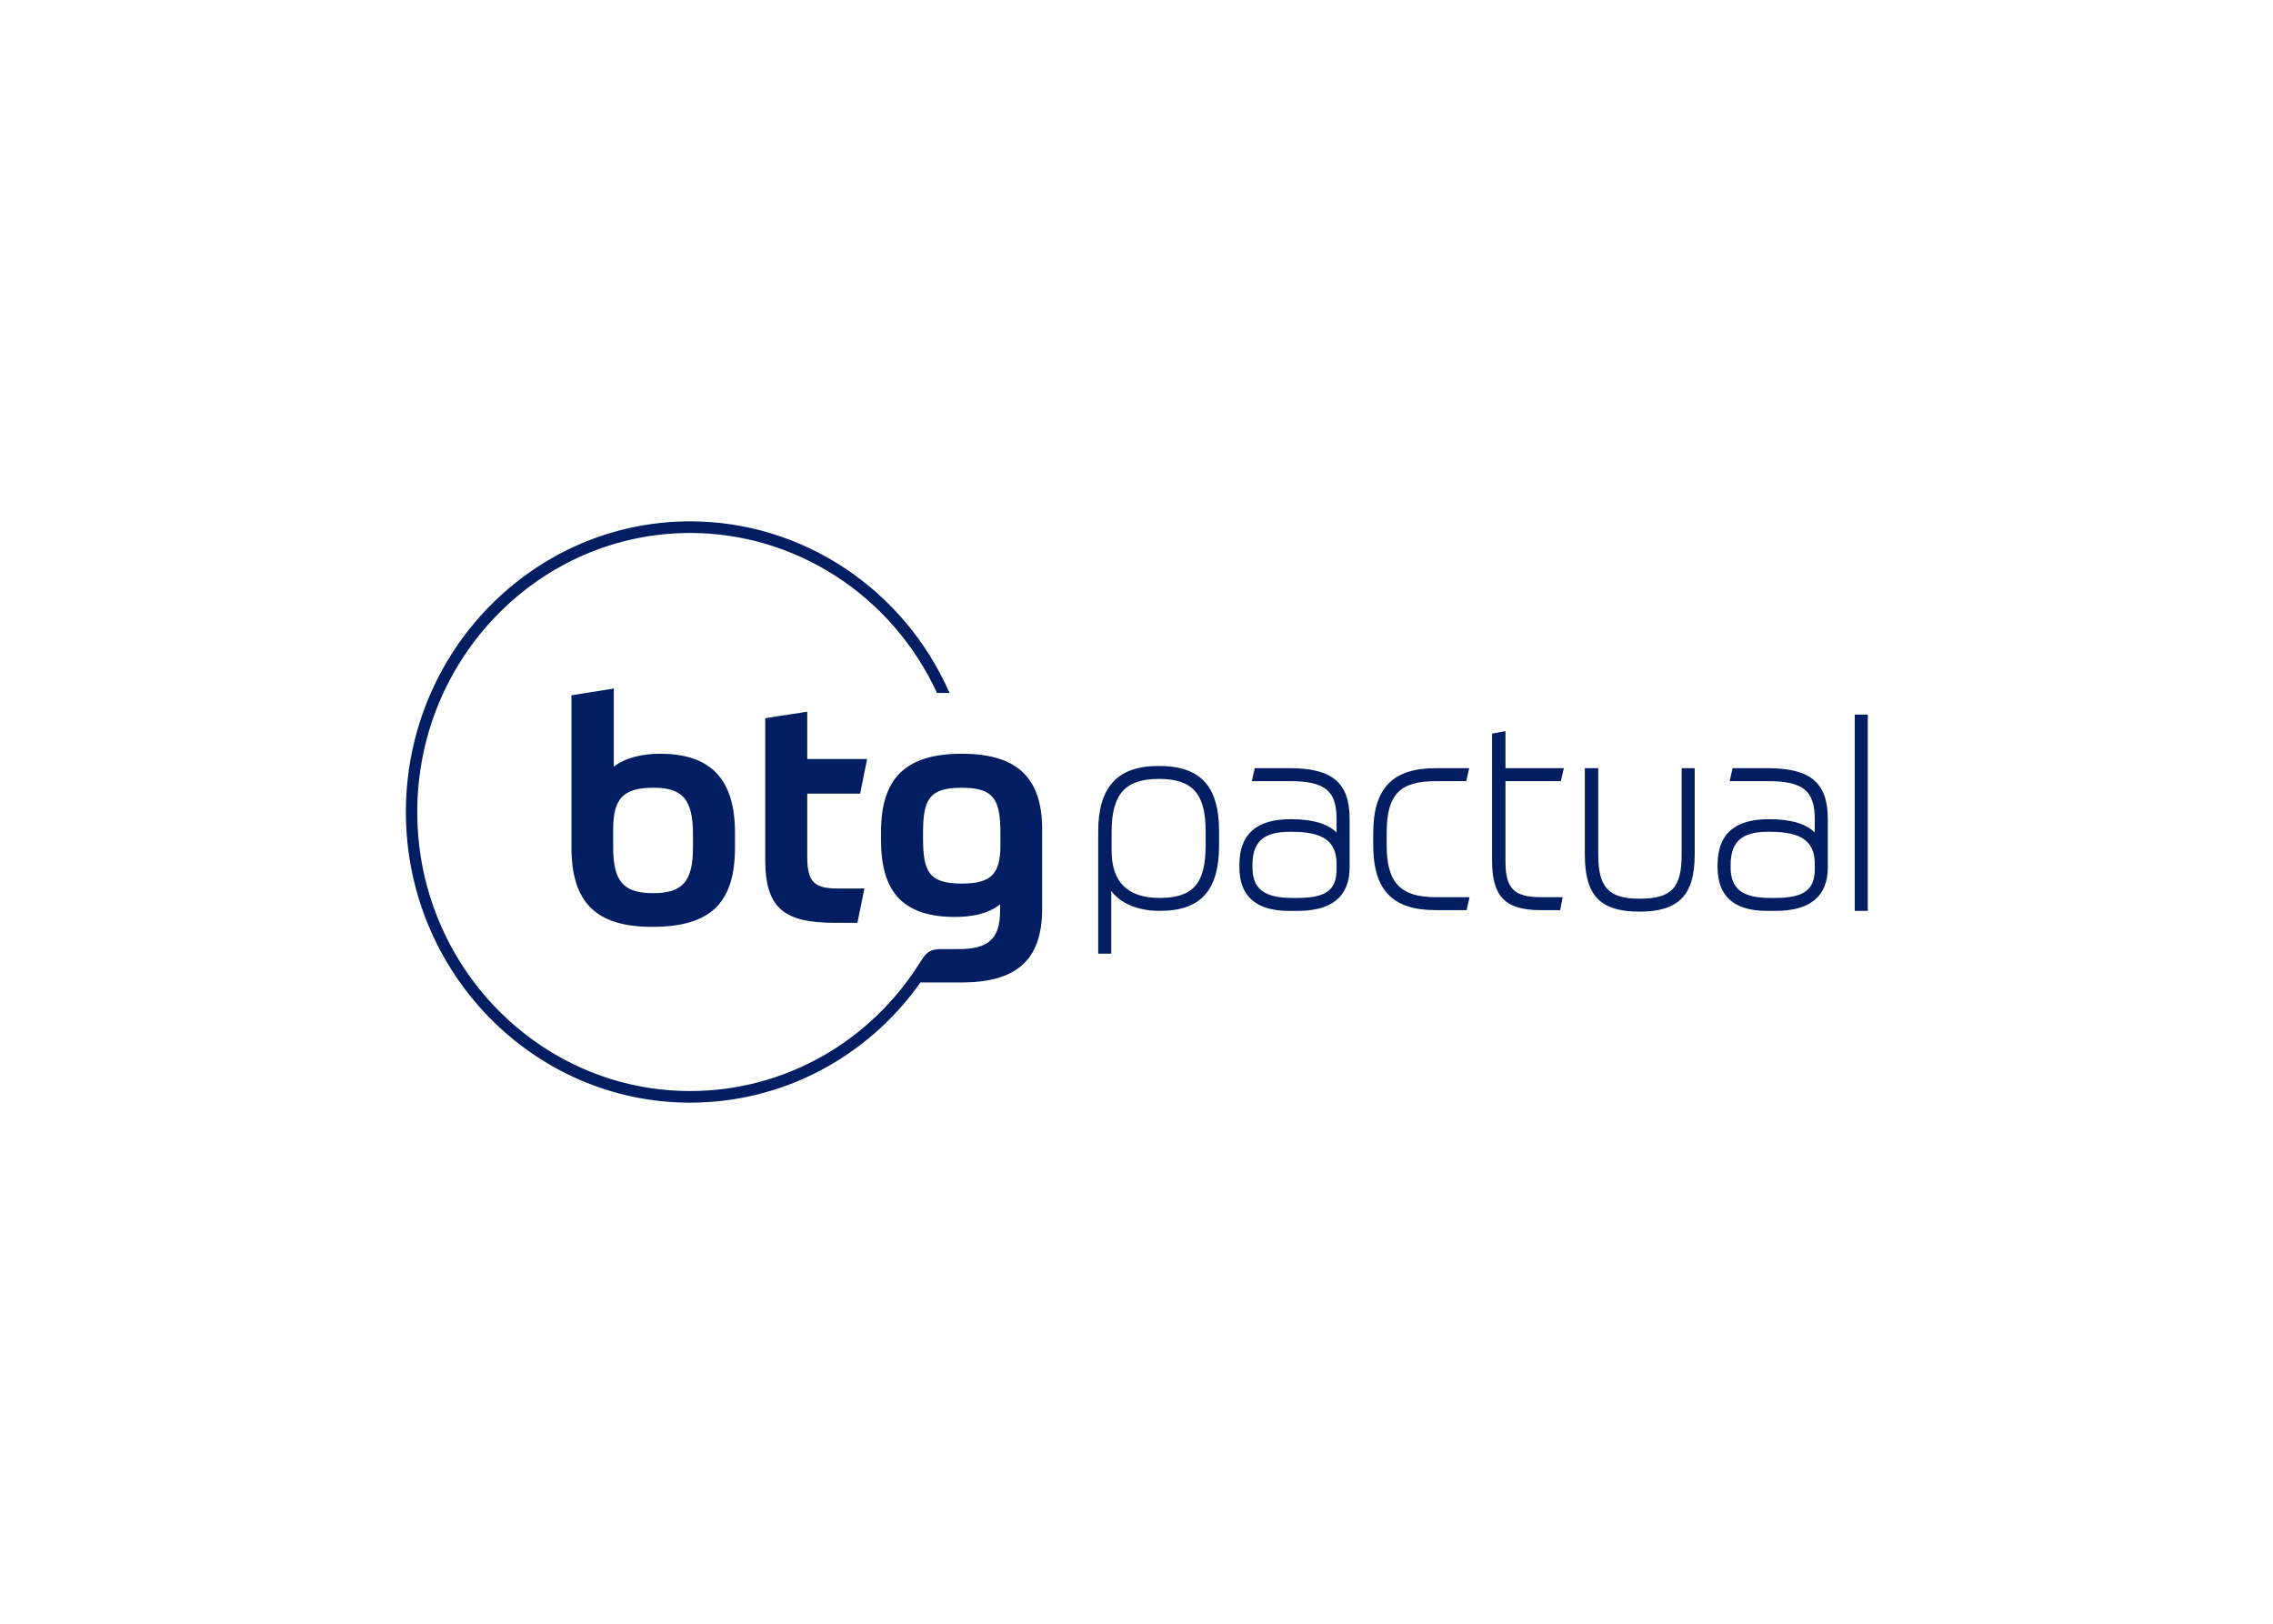 <svg clip-rule="evenodd" fill-rule="evenodd" stroke-linejoin="round" stroke-miterlimit="2" viewBox="0 0 560 400" xmlns="http://www.w3.org/2000/svg"><path d="m369.974 67.044h-9.603l-.795 3.52h10.398c9.513 0 12.723 2.588 12.723 10.256v3.712c-2.359-2.414-6.53-3.638-12.424-3.638-9.404 0-13.975 4.075-13.975 12.455v.61c0 7.857 4.502 11.842 13.378 11.842h2.39c9.403 0 14.173-3.985 14.173-11.842v-13.139c0-9.785-4.713-13.776-16.265-13.776zm12.723 27.423c0 5.623-3.008 7.814-10.73 7.814h-1.494c-7.452 0-10.632-2.49-10.632-8.322v-.61c0-6.335 3.03-9.036 10.133-9.036h.598c8.499 0 12.125 2.61 12.125 8.73zm-259.305-20.517 1.889-9.403h-16.26v-12.845l-11.414 1.762v38.367c0 13.264 5.09 17.211 18.968 17.211h6.076l1.89-9.32h-7.145c-6.322 0-8.376-1.593-8.376-8.647v-17.125zm-78.422-26.7v41.224c0 15.28 6.897 21.66 21.925 21.66 15.602 0 22.5-6.212 22.5-21.577v-3.945c0-14.44-6.406-21.493-20.365-21.493-4.435 0-9.28.923-12.565 3.525v-21.24zm22.335 25.103c7.883 0 10.676 3.191 10.676 12.677v3.527c0 9.234-2.793 12.426-10.84 12.426s-10.841-3.192-10.841-12.51v-4.785c0-8.48 2.793-11.335 11.004-11.335zm83.678-9.234c-15.028 0-21.926 6.464-21.926 21.24v2.267c0 14.02 5.995 20.82 20.118 20.82 4.517 0 9.034-.838 12.236-3.442v1.681c0 7.892-3.366 10.492-11.25 10.492h-4.72c-2.698.049-3.924.539-5.55 3.264l-.009-.004c-13.54 21.908-37.047 35.292-62.665 35.292-40.875 0-74.128-33.996-74.128-75.786 0-41.789 33.253-75.785 74.128-75.785 28.711 0 54.83 16.999 67.05 43.453h3.406c-12.454-28.327-40.063-46.611-70.456-46.611-42.577 0-77.217 35.414-77.217 78.943 0 43.53 34.64 78.944 77.217 78.944 25.04 0 48.148-12.274 62.554-32.643h11.047c14.535 0 22.008-5.624 22.008-19.98v-21.66c0-14.273-7.144-20.485-21.843-20.485zm10.511 24.934c0 7.892-2.71 10.326-10.51 10.326-8.788 0-10.512-3.106-10.512-12.256v-1.427c0-9.069 1.56-12.343 10.511-12.343 8.786 0 10.511 3.191 10.511 12.426zm232.06 17.748h3.544v-53.32h-3.543v53.32zm-79.822-35.236.795-3.521h-15.847v-10.066l-3.642.665v34.483c0 9.82 3.599 13.472 13.277 13.472h5.233l.662-3.52h-5.895c-7.294 0-9.635-2.368-9.635-9.75v-21.762h15.053zm32.805 19.932c0 9.075-2.777 11.987-11.427 11.987-8.395 0-11.229-3.024-11.229-11.987v-23.453h-3.642v23.453c0 11.16 4.17 15.507 14.87 15.507 10.634 0 14.971-4.491 14.971-15.507v-23.453h-3.543zm-80.132-2.546v-3.26c0-10.43 3.485-14.126 13.32-14.126h8.31l.792-3.521h-9.101c-11.73 0-16.964 5.442-16.964 17.646v3.261c0 12.204 5.233 17.647 16.964 17.647h8.406l.795-3.52h-9.201c-9.587 0-13.32-3.961-13.32-14.127zm-26.225-20.907h-9.604l-.793 3.52h10.397c9.438 0 12.622 2.588 12.622 10.256v3.712c-2.357-2.414-6.528-3.638-12.424-3.638-9.402 0-13.973 4.075-13.973 12.455v.61c0 7.857 4.533 11.842 13.475 11.842h2.391c9.34 0 14.075-3.985 14.075-11.842v-13.139c0-9.785-4.684-13.776-16.166-13.776zm12.622 27.423c0 5.697-2.881 7.814-10.63 7.814h-1.494c-7.52 0-10.73-2.49-10.73-8.322v-.61c0-6.335 3.03-9.036 10.132-9.036h.598c8.498 0 12.124 2.61 12.124 8.73zm-48.284-28.034c-11.232 0-16.464 5.673-16.464 17.85v33.128h3.543v-17.011c2.564 3.407 7.344 5.401 13.12 5.401 11.181 0 16.167-5.506 16.167-17.85v-3.769c0-12.275-5.048-17.75-16.366-17.75zm12.722 21.517c0 10.447-3.393 14.33-12.523 14.33-8.64 0-13.021-4.307-13.021-12.803v-5.194c0-10.18 3.715-14.331 12.822-14.331 9.155 0 12.722 3.989 12.722 14.23z" fill="#001e61" transform="matrix(.907 0 0 .907 100 128.432)"/></svg>